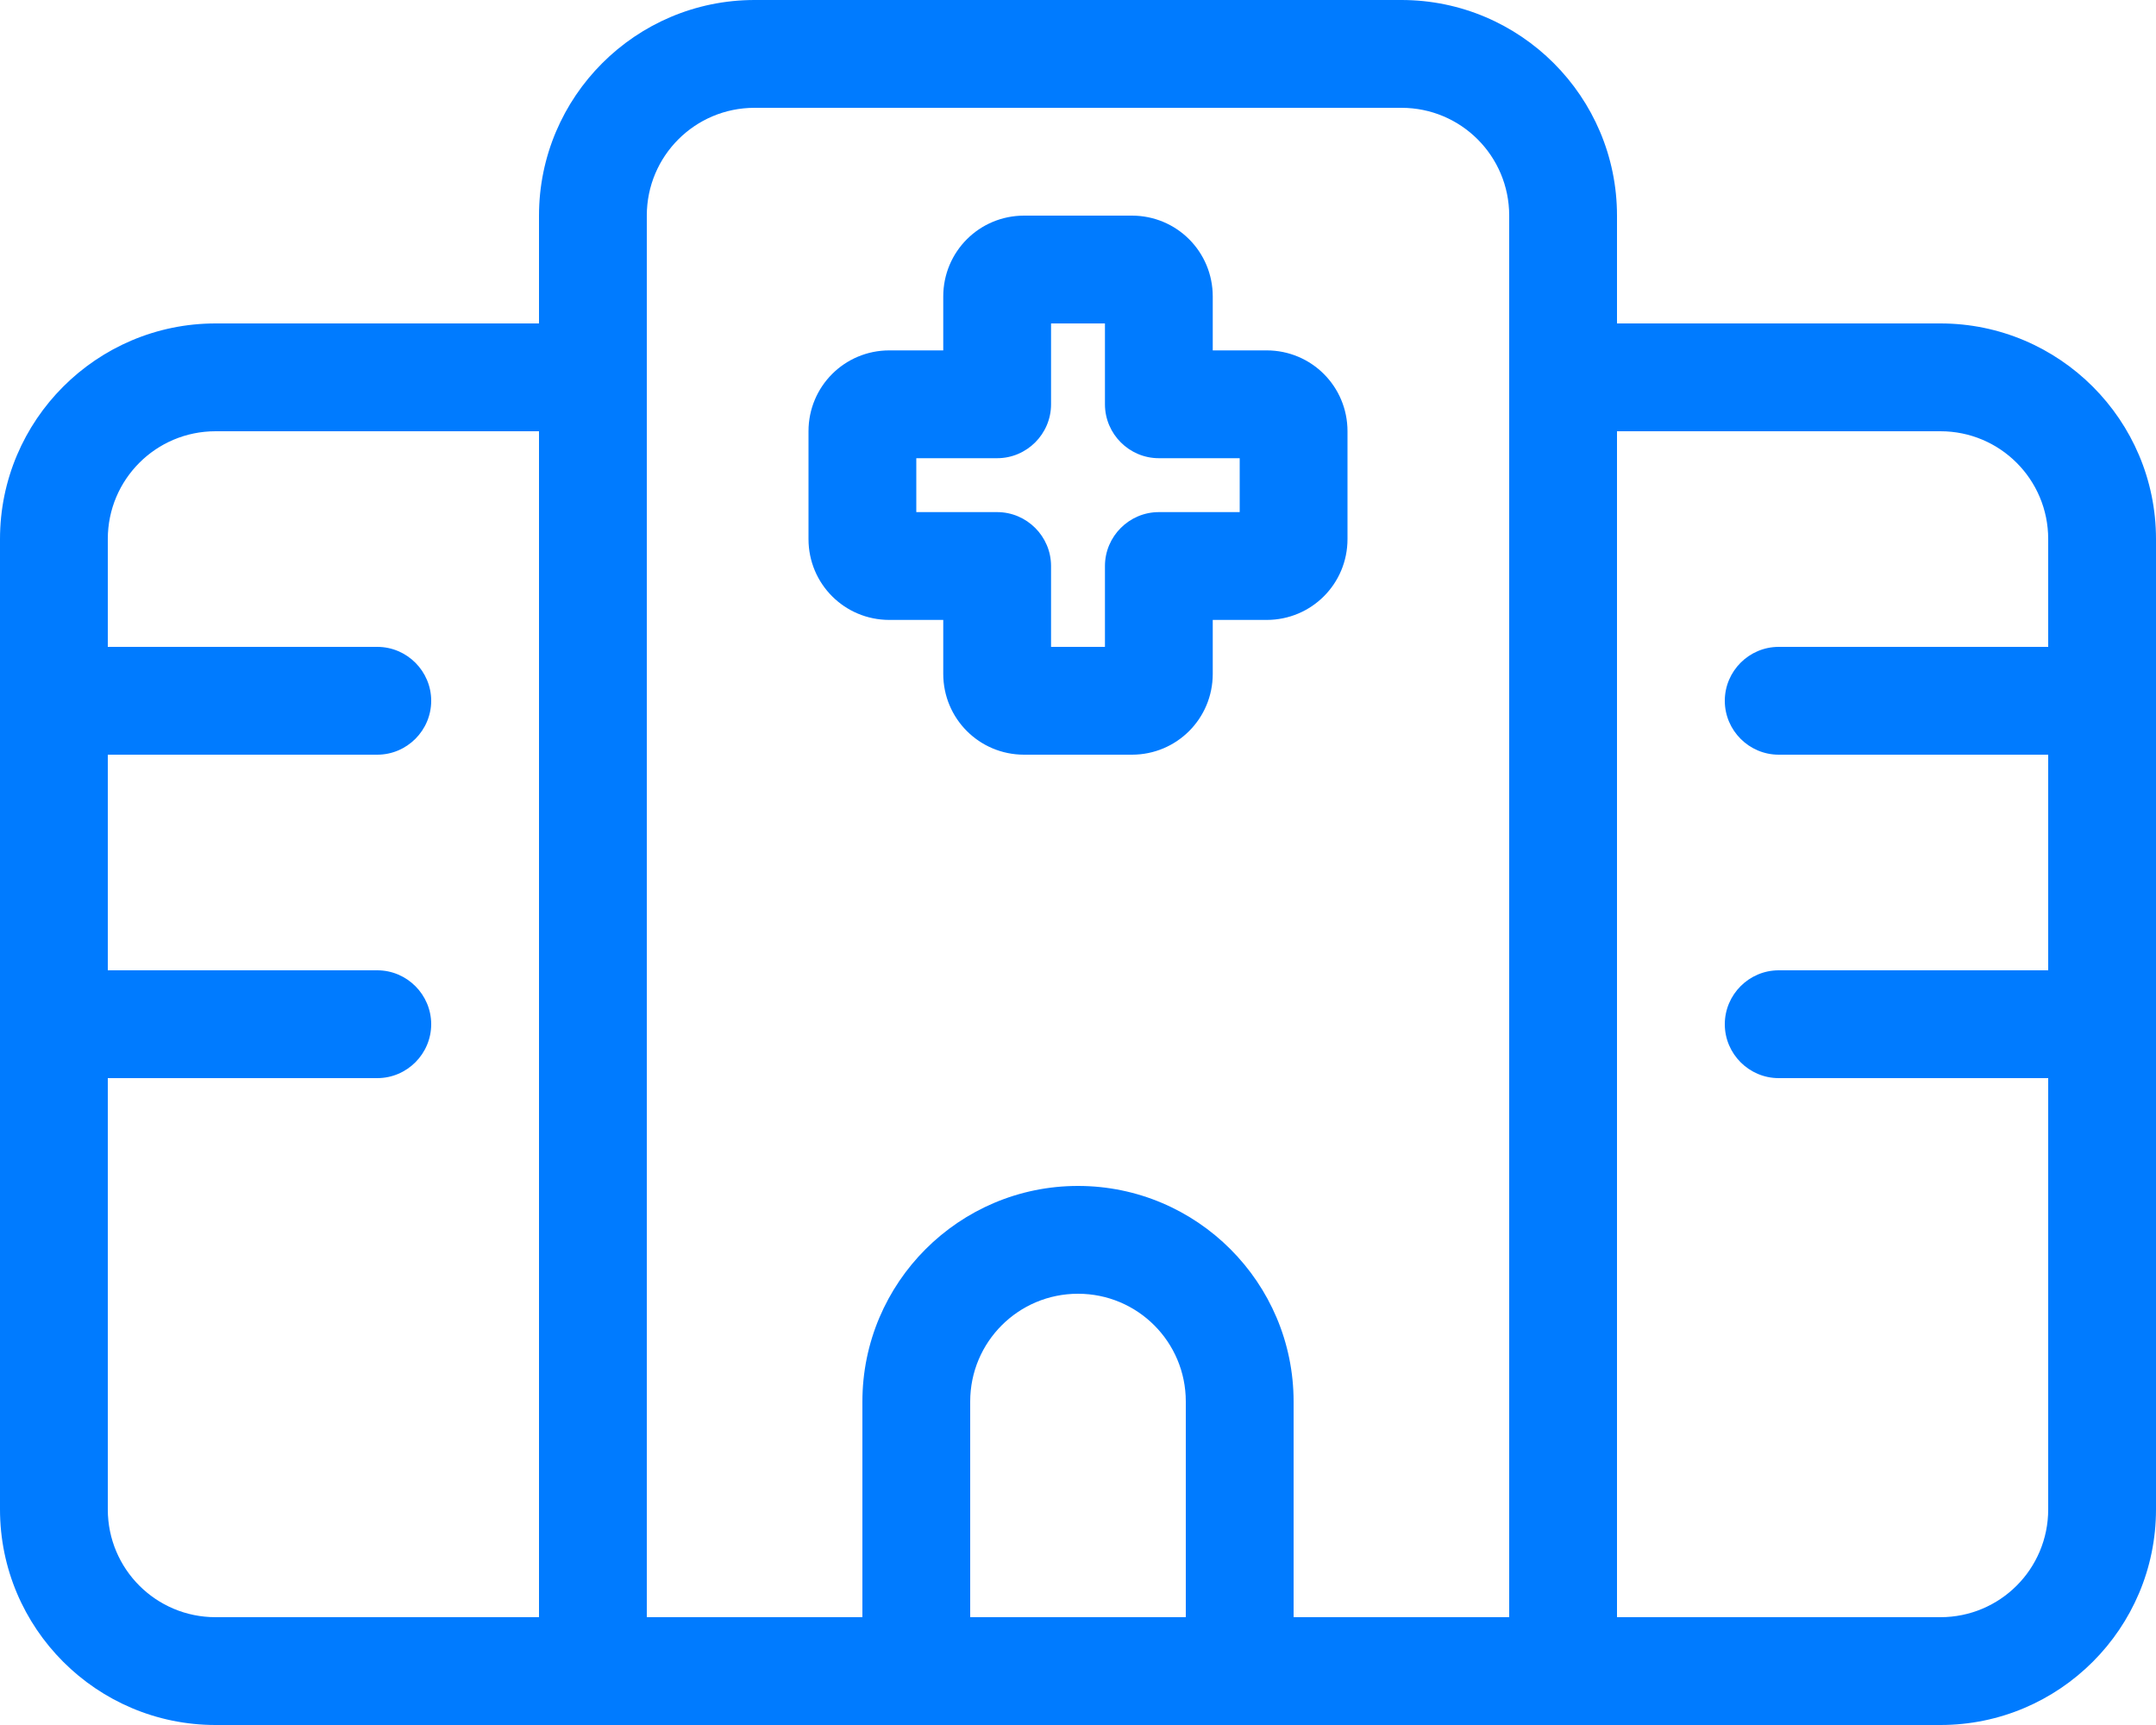 <svg class="colorable-icon" viewBox="0 0 640 512" xmlns="http://www.w3.org/2000/svg" data-icon="hospital" data-prefix="fal" aria-hidden="true"><path d="M160 64c0-35.3 28.7-64 64-64H416c35.3 0 64 28.7 64 64V96h96c35.3 0 64 28.7 64 64V448c0 35.3-28.7 64-64 64H416v0H352 288 224v0H64c-35.3 0-64-28.7-64-64V160c0-35.3 28.7-64 64-64h96V64zM480 336V480h96c17.7 0 32-14.3 32-32V320H528c-8.8 0-16-7.2-16-16s7.2-16 16-16h80V224H528c-8.8 0-16-7.2-16-16s7.2-16 16-16h80V160c0-17.7-14.3-32-32-32H480V336zM160 128H64c-17.7 0-32 14.3-32 32v32h80c8.8 0 16 7.2 16 16s-7.2 16-16 16H32v64h80c8.8 0 16 7.2 16 16s-7.2 16-16 16H32V448c0 17.7 14.3 32 32 32h96V128zM448 336V64c0-17.7-14.3-32-32-32H224c-17.7 0-32 14.3-32 32V480h64V416c0-35.3 28.7-64 64-64s64 28.7 64 64v64h64V336zm-96 80c0-17.7-14.3-32-32-32s-32 14.3-32 32v64h64V416zM304 64h32c13.3 0 24 10.7 24 24v16h16c13.3 0 24 10.7 24 24v32c0 13.3-10.7 24-24 24H360v16c0 13.3-10.7 24-24 24H304c-13.3 0-24-10.7-24-24V184H264c-13.3 0-24-10.7-24-24V128c0-13.3 10.7-24 24-24h16V88c0-13.3 10.7-24 24-24zm8 56c0 8.8-7.2 16-16 16H272v16h24c8.8 0 16 7.2 16 16v24h16V168c0-8.8 7.2-16 16-16h24V136H344c-8.8 0-16-7.2-16-16V96H312v24z" fill="#007bff"></path></svg>
